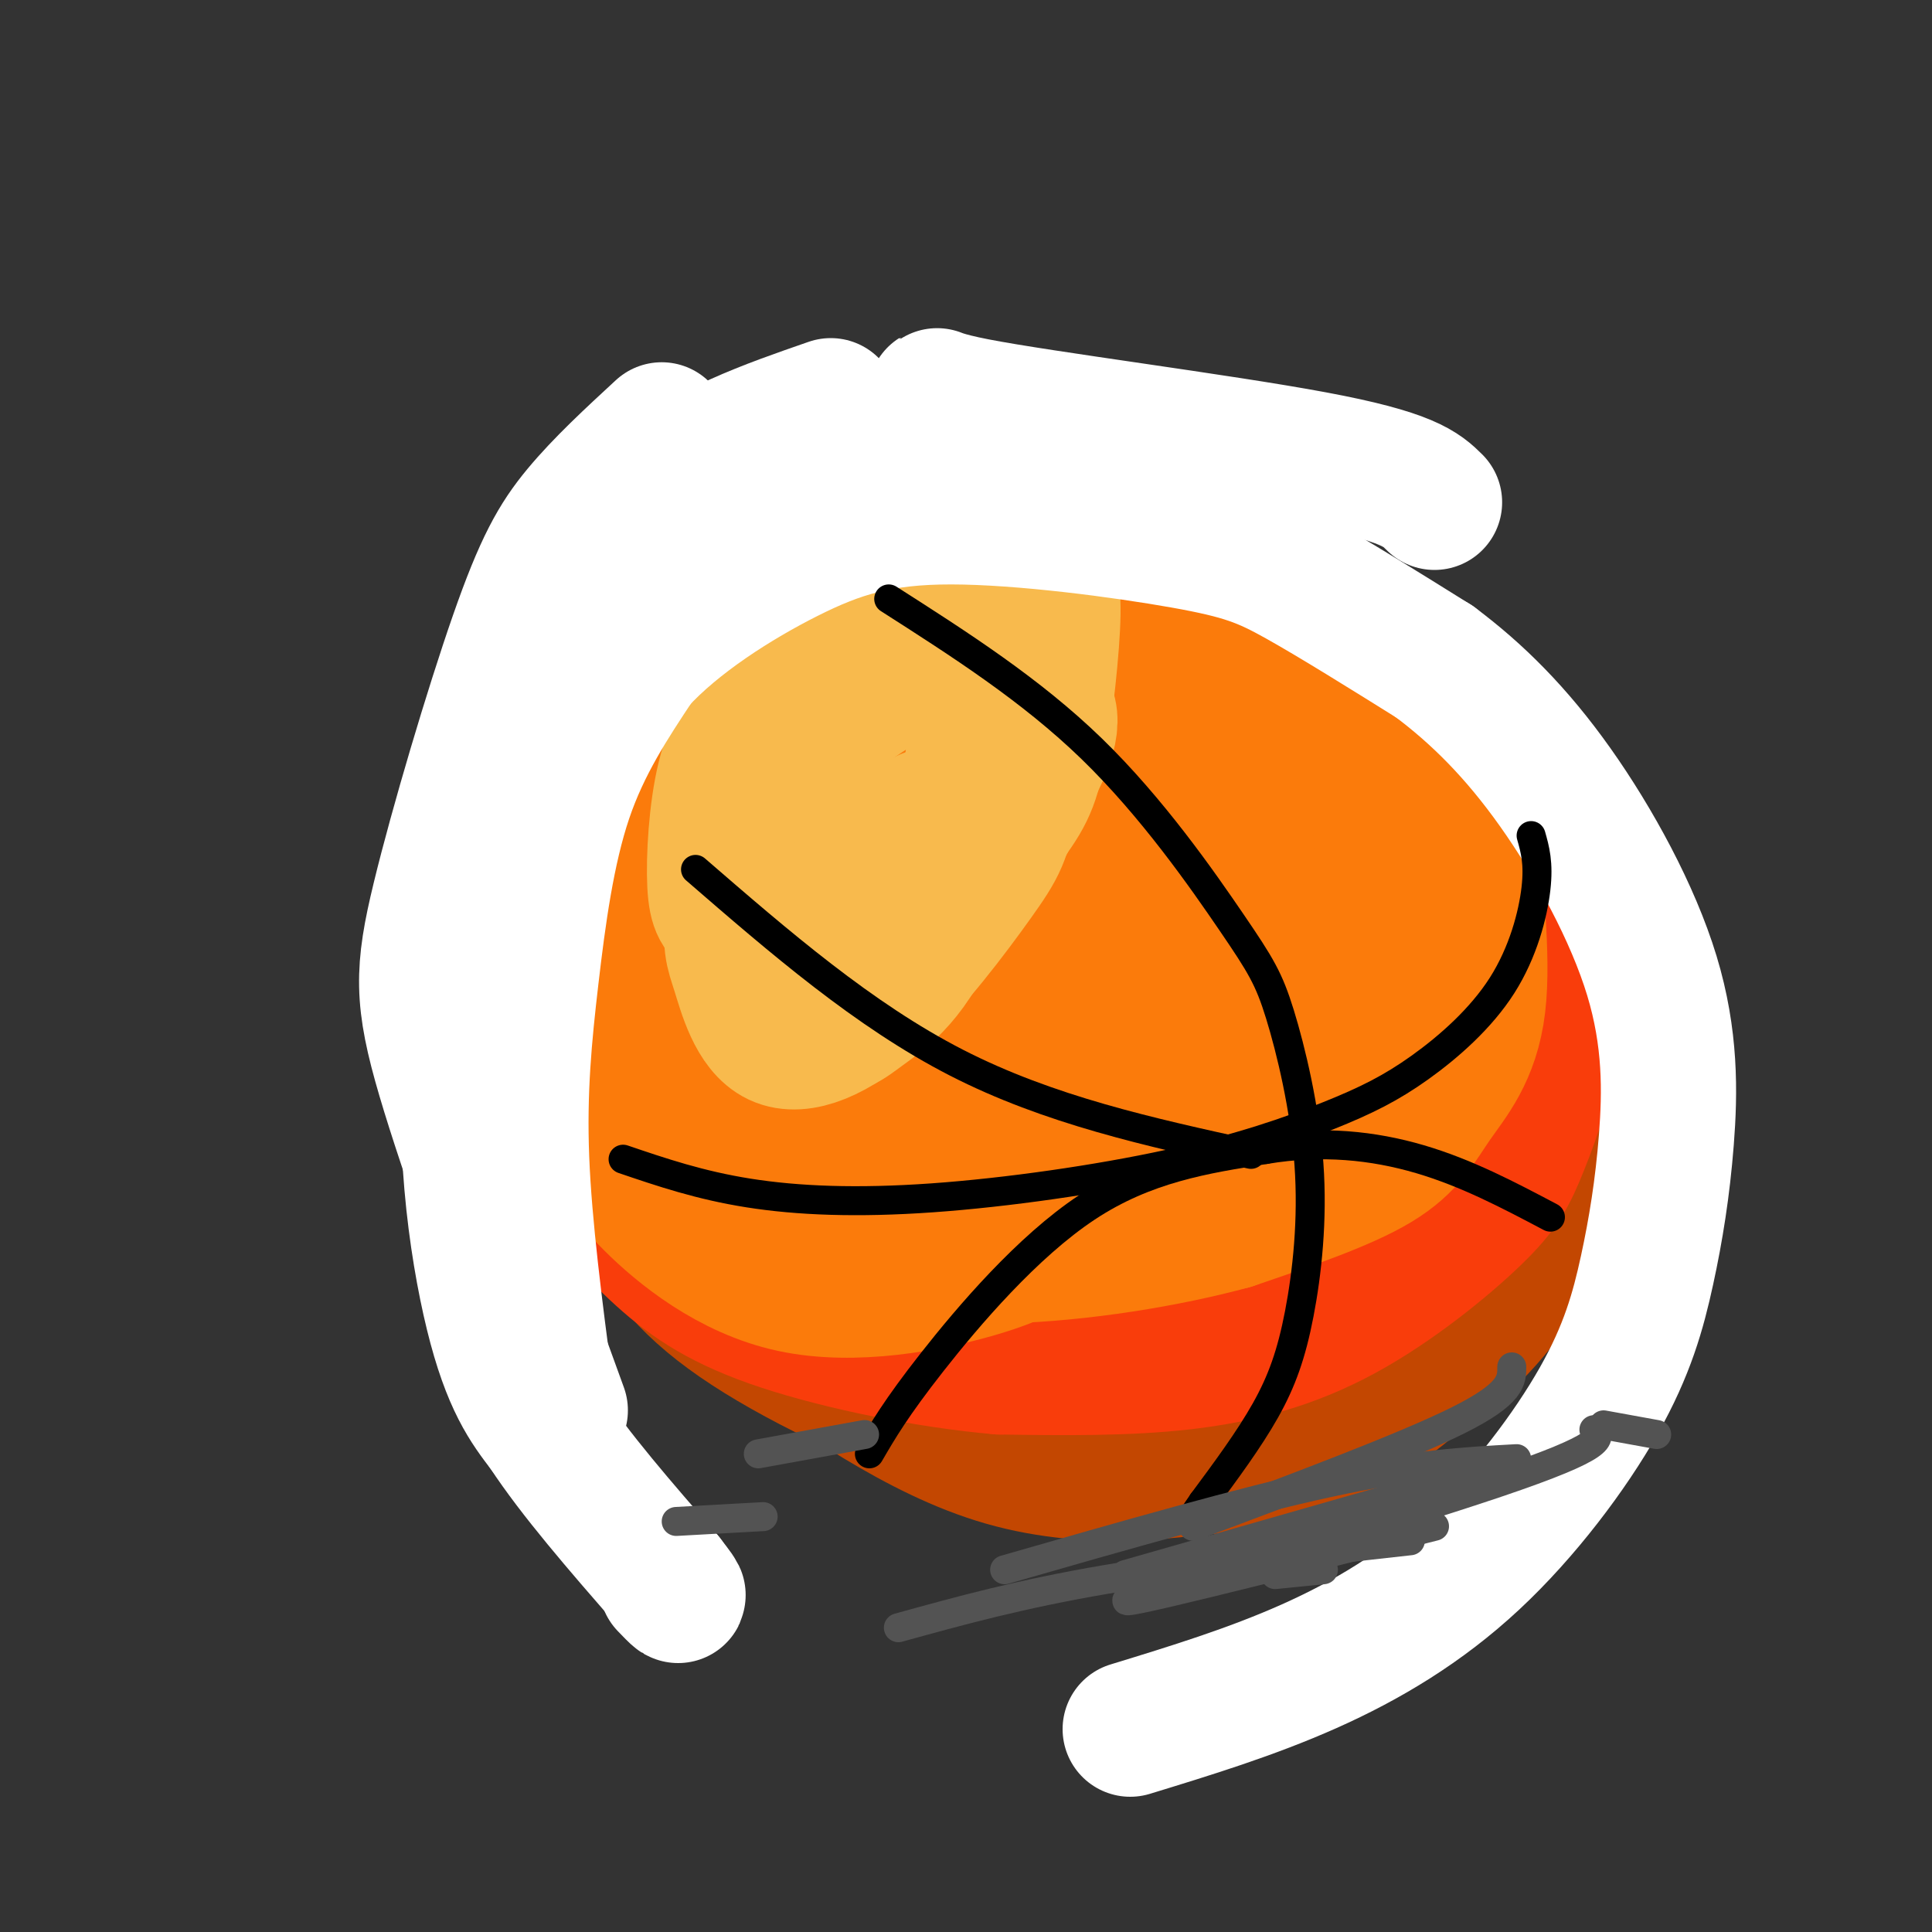 <svg viewBox='0 0 400 400' version='1.1' xmlns='http://www.w3.org/2000/svg' xmlns:xlink='http://www.w3.org/1999/xlink'><rect x="0" y="0" width="400" height="400" fill="#333333" stroke="none"/><g fill='none' stroke='rgb(195,71,1)' stroke-width='28' stroke-linecap='round' stroke-linejoin='round'><path d='M323,193c2.392,5.859 4.784,11.719 6,18c1.216,6.281 1.255,12.985 -2,22c-3.255,9.015 -9.803,20.343 -23,31c-13.197,10.657 -33.044,20.643 -50,26c-16.956,5.357 -31.021,6.084 -42,5c-10.979,-1.084 -18.872,-3.980 -26,-7c-7.128,-3.020 -13.490,-6.163 -22,-12c-8.510,-5.837 -19.168,-14.369 -25,-27c-5.832,-12.631 -6.839,-29.362 -7,-39c-0.161,-9.638 0.526,-12.182 3,-18c2.474,-5.818 6.737,-14.909 11,-24'/><path d='M146,168c5.965,-9.868 15.379,-22.538 26,-31c10.621,-8.462 22.451,-12.715 31,-15c8.549,-2.285 13.819,-2.600 22,-2c8.181,0.600 19.273,2.115 28,4c8.727,1.885 15.089,4.139 23,10c7.911,5.861 17.372,15.329 25,26c7.628,10.671 13.422,22.546 17,31c3.578,8.454 4.940,13.486 6,20c1.060,6.514 1.819,14.511 1,22c-0.819,7.489 -3.217,14.471 -6,21c-2.783,6.529 -5.952,12.606 -13,20c-7.048,7.394 -17.974,16.106 -25,21c-7.026,4.894 -10.150,5.970 -17,7c-6.850,1.030 -17.425,2.015 -28,3'/><path d='M236,305c-9.392,0.318 -18.872,-0.387 -28,-3c-9.128,-2.613 -17.903,-7.134 -26,-12c-8.097,-4.866 -15.517,-10.078 -22,-17c-6.483,-6.922 -12.030,-15.555 -16,-24c-3.970,-8.445 -6.361,-16.701 -7,-27c-0.639,-10.299 0.476,-22.642 1,-29c0.524,-6.358 0.458,-6.731 4,-14c3.542,-7.269 10.691,-21.435 23,-31c12.309,-9.565 29.778,-14.530 39,-17c9.222,-2.470 10.199,-2.446 18,-3c7.801,-0.554 22.428,-1.686 35,0c12.572,1.686 23.090,6.189 30,10c6.910,3.811 10.213,6.929 15,15c4.787,8.071 11.058,21.096 14,32c2.942,10.904 2.555,19.687 1,28c-1.555,8.313 -4.277,16.157 -7,24'/><path d='M310,237c-2.488,7.970 -5.207,15.896 -11,25c-5.793,9.104 -14.661,19.386 -25,26c-10.339,6.614 -22.148,9.559 -34,11c-11.852,1.441 -23.746,1.379 -39,-3c-15.254,-4.379 -33.867,-13.075 -46,-21c-12.133,-7.925 -17.785,-15.079 -22,-24c-4.215,-8.921 -6.994,-19.609 -8,-28c-1.006,-8.391 -0.238,-14.486 2,-23c2.238,-8.514 5.947,-19.446 12,-29c6.053,-9.554 14.450,-17.730 24,-25c9.550,-7.270 20.254,-13.633 33,-18c12.746,-4.367 27.534,-6.739 38,-8c10.466,-1.261 16.609,-1.410 27,2c10.391,3.410 25.028,10.380 36,19c10.972,8.620 18.278,18.892 23,27c4.722,8.108 6.861,14.054 9,20'/><path d='M329,188c2.319,7.929 3.616,17.750 4,25c0.384,7.250 -0.144,11.927 -3,20c-2.856,8.073 -8.039,19.542 -14,29c-5.961,9.458 -12.701,16.904 -22,23c-9.299,6.096 -21.157,10.842 -33,14c-11.843,3.158 -23.672,4.728 -35,4c-11.328,-0.728 -22.155,-3.755 -31,-8c-8.845,-4.245 -15.709,-9.709 -21,-17c-5.291,-7.291 -9.010,-16.410 -11,-23c-1.990,-6.590 -2.249,-10.652 -2,-20c0.249,-9.348 1.008,-23.981 3,-35c1.992,-11.019 5.216,-18.422 10,-26c4.784,-7.578 11.128,-15.330 19,-22c7.872,-6.670 17.273,-12.257 28,-16c10.727,-3.743 22.779,-5.641 32,-6c9.221,-0.359 15.610,0.820 22,2'/><path d='M275,132c8.160,2.021 17.559,6.074 24,10c6.441,3.926 9.922,7.726 14,13c4.078,5.274 8.751,12.023 12,24c3.249,11.977 5.074,29.182 5,39c-0.074,9.818 -2.047,12.248 -5,19c-2.953,6.752 -6.888,17.824 -19,27c-12.112,9.176 -32.402,16.454 -42,20c-9.598,3.546 -8.503,3.360 -15,3c-6.497,-0.360 -20.586,-0.895 -32,-3c-11.414,-2.105 -20.152,-5.782 -28,-11c-7.848,-5.218 -14.807,-11.978 -20,-19c-5.193,-7.022 -8.619,-14.305 -10,-22c-1.381,-7.695 -0.718,-15.803 1,-24c1.718,-8.197 4.491,-16.485 11,-25c6.509,-8.515 16.755,-17.258 27,-26'/><path d='M198,157c10.893,-6.968 24.624,-11.389 35,-13c10.376,-1.611 17.396,-0.412 25,3c7.604,3.412 15.791,9.036 20,12c4.209,2.964 4.439,3.269 8,10c3.561,6.731 10.453,19.890 12,33c1.547,13.110 -2.252,26.172 -7,37c-4.748,10.828 -10.447,19.422 -18,27c-7.553,7.578 -16.962,14.141 -27,18c-10.038,3.859 -20.705,5.015 -27,5c-6.295,-0.015 -8.220,-1.200 -13,-5c-4.780,-3.800 -12.417,-10.216 -17,-18c-4.583,-7.784 -6.112,-16.937 -5,-28c1.112,-11.063 4.865,-24.038 7,-31c2.135,-6.962 2.652,-7.913 7,-13c4.348,-5.087 12.528,-14.311 18,-19c5.472,-4.689 8.236,-4.845 11,-5'/><path d='M227,170c6.232,-0.709 16.312,0.019 22,1c5.688,0.981 6.983,2.215 11,6c4.017,3.785 10.755,10.121 15,17c4.245,6.879 5.996,14.300 6,22c0.004,7.700 -1.740,15.678 -6,24c-4.260,8.322 -11.037,16.986 -18,23c-6.963,6.014 -14.113,9.377 -22,11c-7.887,1.623 -16.511,1.505 -24,-2c-7.489,-3.505 -13.843,-10.396 -18,-17c-4.157,-6.604 -6.117,-12.919 -6,-22c0.117,-9.081 2.310,-20.928 4,-27c1.690,-6.072 2.875,-6.370 8,-12c5.125,-5.630 14.188,-16.591 23,-23c8.812,-6.409 17.372,-8.264 25,-9c7.628,-0.736 14.322,-0.353 20,3c5.678,3.353 10.339,9.677 15,16'/><path d='M282,181c3.715,6.863 5.503,16.020 5,24c-0.503,7.980 -3.296,14.785 -8,22c-4.704,7.215 -11.319,14.842 -19,21c-7.681,6.158 -16.430,10.847 -25,14c-8.570,3.153 -16.962,4.771 -25,2c-8.038,-2.771 -15.721,-9.932 -20,-14c-4.279,-4.068 -5.152,-5.044 -7,-12c-1.848,-6.956 -4.669,-19.894 -5,-31c-0.331,-11.106 1.830,-20.382 7,-29c5.170,-8.618 13.349,-16.577 18,-21c4.651,-4.423 5.776,-5.308 13,-7c7.224,-1.692 20.549,-4.191 31,-3c10.451,1.191 18.028,6.072 25,12c6.972,5.928 13.339,12.904 16,23c2.661,10.096 1.618,23.313 0,32c-1.618,8.687 -3.809,12.843 -6,17'/><path d='M282,231c-4.944,7.748 -14.305,18.618 -20,24c-5.695,5.382 -7.726,5.274 -12,7c-4.274,1.726 -10.792,5.284 -19,6c-8.208,0.716 -18.106,-1.410 -25,-5c-6.894,-3.590 -10.782,-8.644 -13,-12c-2.218,-3.356 -2.765,-5.012 -3,-11c-0.235,-5.988 -0.158,-16.307 3,-25c3.158,-8.693 9.398,-15.761 17,-22c7.602,-6.239 16.566,-11.649 24,-14c7.434,-2.351 13.337,-1.642 18,0c4.663,1.642 8.087,4.219 9,10c0.913,5.781 -0.685,14.767 -1,19c-0.315,4.233 0.653,3.711 -5,9c-5.653,5.289 -17.928,16.387 -26,21c-8.072,4.613 -11.943,2.742 -15,1c-3.057,-1.742 -5.302,-3.355 -4,-9c1.302,-5.645 6.151,-15.323 11,-25'/><path d='M221,205c5.678,-6.647 14.374,-10.763 21,-13c6.626,-2.237 11.183,-2.595 16,0c4.817,2.595 9.894,8.142 12,12c2.106,3.858 1.240,6.028 1,8c-0.240,1.972 0.146,3.748 -3,7c-3.146,3.252 -9.824,7.982 -17,11c-7.176,3.018 -14.851,4.323 -22,3c-7.149,-1.323 -13.772,-5.276 -14,-11c-0.228,-5.724 5.937,-13.220 12,-17c6.063,-3.780 12.022,-3.843 16,-3c3.978,0.843 5.975,2.591 7,6c1.025,3.409 1.079,8.480 2,11c0.921,2.520 2.711,2.490 -2,8c-4.711,5.510 -15.923,16.559 -24,21c-8.077,4.441 -13.021,2.272 -16,1c-2.979,-1.272 -3.994,-1.649 -5,-4c-1.006,-2.351 -2.003,-6.675 -3,-11'/><path d='M202,234c1.330,-5.459 6.156,-13.605 11,-18c4.844,-4.395 9.706,-5.039 14,-5c4.294,0.039 8.020,0.759 12,4c3.980,3.241 8.215,9.002 10,14c1.785,4.998 1.119,9.234 -2,13c-3.119,3.766 -8.691,7.064 -16,8c-7.309,0.936 -16.353,-0.489 -21,-3c-4.647,-2.511 -4.896,-6.106 -3,-10c1.896,-3.894 5.935,-8.085 10,-11c4.065,-2.915 8.154,-4.553 12,-5c3.846,-0.447 7.449,0.295 10,1c2.551,0.705 4.049,1.371 5,6c0.951,4.629 1.354,13.221 1,18c-0.354,4.779 -1.466,5.745 -4,7c-2.534,1.255 -6.490,2.799 -10,4c-3.510,1.201 -6.574,2.057 -10,-2c-3.426,-4.057 -7.213,-13.029 -11,-22'/><path d='M210,233c-1.390,-8.648 0.636,-19.269 4,-27c3.364,-7.731 8.065,-12.572 13,-15c4.935,-2.428 10.105,-2.444 13,-2c2.895,0.444 3.515,1.348 5,4c1.485,2.652 3.836,7.053 2,14c-1.836,6.947 -7.861,16.441 -12,21c-4.139,4.559 -6.394,4.184 -9,5c-2.606,0.816 -5.562,2.825 -6,-1c-0.438,-3.825 1.642,-13.482 6,-20c4.358,-6.518 10.992,-9.896 16,-11c5.008,-1.104 8.389,0.066 11,0c2.611,-0.066 4.452,-1.368 4,4c-0.452,5.368 -3.199,17.407 -8,26c-4.801,8.593 -11.658,13.741 -17,17c-5.342,3.259 -9.171,4.630 -13,6'/><path d='M219,254c-3.976,0.726 -7.417,-0.458 -9,-3c-1.583,-2.542 -1.310,-6.440 3,-10c4.310,-3.560 12.655,-6.780 21,-10'/></g>
<g fill='none' stroke='rgb(249,61,11)' stroke-width='28' stroke-linecap='round' stroke-linejoin='round'><path d='M265,134c4.289,0.074 8.577,0.148 13,0c4.423,-0.148 8.979,-0.517 16,6c7.021,6.517 16.506,19.920 22,33c5.494,13.080 6.998,25.838 6,37c-0.998,11.162 -4.497,20.729 -7,27c-2.503,6.271 -4.011,9.248 -10,15c-5.989,5.752 -16.459,14.279 -27,20c-10.541,5.721 -21.155,8.634 -33,10c-11.845,1.366 -24.923,1.183 -38,1'/><path d='M207,283c-14.780,-1.273 -32.731,-4.956 -45,-9c-12.269,-4.044 -18.857,-8.448 -25,-14c-6.143,-5.552 -11.842,-12.251 -16,-18c-4.158,-5.749 -6.775,-10.547 -4,-23c2.775,-12.453 10.943,-32.561 18,-46c7.057,-13.439 13.005,-20.211 25,-28c11.995,-7.789 30.037,-16.597 43,-21c12.963,-4.403 20.847,-4.401 27,-4c6.153,0.401 10.577,1.200 15,2'/><path d='M245,122c11.746,5.250 33.613,17.377 46,26c12.387,8.623 15.296,13.744 19,25c3.704,11.256 8.204,28.647 9,40c0.796,11.353 -2.113,16.669 -5,22c-2.887,5.331 -5.751,10.678 -11,17c-5.249,6.322 -12.882,13.621 -24,18c-11.118,4.379 -25.719,5.839 -37,7c-11.281,1.161 -19.240,2.022 -33,1c-13.760,-1.022 -33.320,-3.929 -46,-8c-12.680,-4.071 -18.480,-9.306 -22,-13c-3.520,-3.694 -4.760,-5.847 -6,-8'/><path d='M135,249c-1.893,-4.074 -3.625,-10.259 -5,-15c-1.375,-4.741 -2.395,-8.038 0,-19c2.395,-10.962 8.203,-29.587 12,-40c3.797,-10.413 5.584,-12.612 12,-21c6.416,-8.388 17.461,-22.964 25,-31c7.539,-8.036 11.570,-9.533 18,-12c6.430,-2.467 15.257,-5.905 25,-6c9.743,-0.095 20.401,3.152 31,9c10.599,5.848 21.138,14.298 29,22c7.862,7.702 13.045,14.657 18,24c4.955,9.343 9.681,21.075 13,30c3.319,8.925 5.230,15.042 5,22c-0.230,6.958 -2.600,14.758 -4,20c-1.400,5.242 -1.828,7.926 -10,13c-8.172,5.074 -24.086,12.537 -40,20'/><path d='M264,265c-13.693,4.014 -27.927,4.048 -43,0c-15.073,-4.048 -30.987,-12.179 -41,-19c-10.013,-6.821 -14.125,-12.333 -18,-19c-3.875,-6.667 -7.511,-14.490 -9,-22c-1.489,-7.510 -0.830,-14.706 1,-22c1.830,-7.294 4.830,-14.685 9,-21c4.170,-6.315 9.511,-11.554 21,-16c11.489,-4.446 29.125,-8.100 41,-10c11.875,-1.900 17.989,-2.047 27,0c9.011,2.047 20.920,6.289 30,11c9.080,4.711 15.331,9.892 20,16c4.669,6.108 7.757,13.145 9,22c1.243,8.855 0.641,19.530 -2,28c-2.641,8.470 -7.320,14.735 -12,21'/><path d='M297,234c-3.724,5.384 -7.035,8.345 -13,12c-5.965,3.655 -14.583,8.004 -24,11c-9.417,2.996 -19.633,4.638 -31,4c-11.367,-0.638 -23.886,-3.556 -31,-5c-7.114,-1.444 -8.823,-1.414 -15,-4c-6.177,-2.586 -16.822,-7.788 -24,-14c-7.178,-6.212 -10.890,-13.434 -13,-21c-2.110,-7.566 -2.616,-15.475 0,-23c2.616,-7.525 8.356,-14.666 15,-21c6.644,-6.334 14.192,-11.863 23,-16c8.808,-4.137 18.878,-6.883 28,-8c9.122,-1.117 17.298,-0.606 27,3c9.702,3.606 20.930,10.307 27,15c6.070,4.693 6.980,7.379 9,13c2.020,5.621 5.148,14.177 5,23c-0.148,8.823 -3.574,17.911 -7,27'/><path d='M273,230c-4.152,8.397 -11.032,15.888 -16,21c-4.968,5.112 -8.022,7.843 -15,10c-6.978,2.157 -17.878,3.740 -26,3c-8.122,-0.740 -13.465,-3.802 -18,-10c-4.535,-6.198 -8.263,-15.532 -9,-27c-0.737,-11.468 1.515,-25.069 5,-35c3.485,-9.931 8.202,-16.192 16,-23c7.798,-6.808 18.679,-14.164 25,-18c6.321,-3.836 8.084,-4.152 13,-4c4.916,0.152 12.984,0.771 18,2c5.016,1.229 6.979,3.067 10,6c3.021,2.933 7.100,6.962 10,14c2.900,7.038 4.620,17.085 2,28c-2.620,10.915 -9.578,22.699 -13,29c-3.422,6.301 -3.306,7.120 -10,11c-6.694,3.880 -20.198,10.823 -29,14c-8.802,3.177 -12.901,2.589 -17,2'/><path d='M219,253c-9.567,-0.642 -24.983,-3.247 -33,-5c-8.017,-1.753 -8.635,-2.655 -12,-8c-3.365,-5.345 -9.478,-15.132 -12,-21c-2.522,-5.868 -1.455,-7.817 1,-14c2.455,-6.183 6.296,-16.602 15,-25c8.704,-8.398 22.270,-14.776 30,-18c7.730,-3.224 9.625,-3.295 17,-3c7.375,0.295 20.229,0.955 29,5c8.771,4.045 13.459,11.474 16,19c2.541,7.526 2.934,15.148 0,23c-2.934,7.852 -9.194,15.933 -16,22c-6.806,6.067 -14.159,10.119 -22,13c-7.841,2.881 -16.171,4.590 -23,3c-6.829,-1.590 -12.156,-6.478 -15,-11c-2.844,-4.522 -3.206,-8.676 -2,-14c1.206,-5.324 3.978,-11.818 6,-16c2.022,-4.182 3.292,-6.052 8,-9c4.708,-2.948 12.854,-6.974 21,-11'/><path d='M227,183c6.784,-1.595 13.246,-0.083 17,1c3.754,1.083 4.802,1.736 7,4c2.198,2.264 5.548,6.139 6,12c0.452,5.861 -1.992,13.707 -7,18c-5.008,4.293 -12.578,5.033 -17,5c-4.422,-0.033 -5.695,-0.840 -6,-4c-0.305,-3.160 0.360,-8.672 4,-14c3.640,-5.328 10.257,-10.471 20,-15c9.743,-4.529 22.613,-8.444 30,-9c7.387,-0.556 9.292,2.246 10,6c0.708,3.754 0.221,8.460 -3,14c-3.221,5.540 -9.175,11.915 -16,18c-6.825,6.085 -14.521,11.882 -22,15c-7.479,3.118 -14.739,3.559 -22,4'/><path d='M228,238c-9.556,-0.099 -22.447,-2.345 -30,-6c-7.553,-3.655 -9.768,-8.718 -11,-12c-1.232,-3.282 -1.481,-4.782 0,-9c1.481,-4.218 4.691,-11.153 12,-16c7.309,-4.847 18.717,-7.605 25,-9c6.283,-1.395 7.442,-1.426 12,1c4.558,2.426 12.514,7.310 17,10c4.486,2.690 5.501,3.186 5,8c-0.501,4.814 -2.520,13.944 -4,19c-1.480,5.056 -2.422,6.036 -7,9c-4.578,2.964 -12.791,7.911 -21,10c-8.209,2.089 -16.415,1.321 -21,0c-4.585,-1.321 -5.549,-3.193 -7,-5c-1.451,-1.807 -3.390,-3.548 -5,-8c-1.610,-4.452 -2.890,-11.616 1,-19c3.890,-7.384 12.950,-14.990 18,-19c5.050,-4.010 6.090,-4.426 11,-6c4.910,-1.574 13.688,-4.307 19,-4c5.312,0.307 7.156,3.653 9,7'/><path d='M251,189c1.777,2.174 1.720,4.109 1,8c-0.720,3.891 -2.104,9.739 -9,16c-6.896,6.261 -19.302,12.937 -27,15c-7.698,2.063 -10.686,-0.486 -13,-1c-2.314,-0.514 -3.955,1.007 -5,-4c-1.045,-5.007 -1.495,-16.541 0,-24c1.495,-7.459 4.933,-10.843 11,-13c6.067,-2.157 14.761,-3.089 20,-2c5.239,1.089 7.021,4.197 7,9c-0.021,4.803 -1.845,11.300 -3,15c-1.155,3.700 -1.640,4.604 -6,8c-4.360,3.396 -12.594,9.283 -21,12c-8.406,2.717 -16.985,2.264 -22,2c-5.015,-0.264 -6.466,-0.340 -10,-3c-3.534,-2.660 -9.153,-7.903 -11,-13c-1.847,-5.097 0.076,-10.049 2,-15'/><path d='M165,199c4.323,-7.650 14.130,-19.275 23,-26c8.870,-6.725 16.802,-8.549 22,-9c5.198,-0.451 7.662,0.471 10,1c2.338,0.529 4.551,0.665 8,4c3.449,3.335 8.134,9.869 9,17c0.866,7.131 -2.086,14.858 -4,19c-1.914,4.142 -2.788,4.700 -6,7c-3.212,2.300 -8.762,6.344 -14,9c-5.238,2.656 -10.165,3.926 -16,4c-5.835,0.074 -12.578,-1.048 -16,-3c-3.422,-1.952 -3.524,-4.733 -4,-7c-0.476,-2.267 -1.326,-4.019 -1,-9c0.326,-4.981 1.828,-13.193 7,-20c5.172,-6.807 14.016,-12.211 19,-15c4.984,-2.789 6.109,-2.964 11,-2c4.891,0.964 13.548,3.067 20,6c6.452,2.933 10.701,6.695 11,13c0.299,6.305 -3.350,15.152 -7,24'/><path d='M237,212c-6.466,7.088 -19.130,12.807 -27,15c-7.870,2.193 -10.945,0.858 -14,-1c-3.055,-1.858 -6.091,-4.241 -5,-10c1.091,-5.759 6.307,-14.894 9,-19c2.693,-4.106 2.862,-3.182 5,-3c2.138,0.182 6.246,-0.379 9,2c2.754,2.379 4.156,7.697 5,13c0.844,5.303 1.130,10.590 -3,18c-4.130,7.410 -12.676,16.944 -20,22c-7.324,5.056 -13.427,5.634 -20,6c-6.573,0.366 -13.616,0.522 -20,0c-6.384,-0.522 -12.110,-1.720 -19,-6c-6.890,-4.280 -14.945,-11.640 -23,-19'/><path d='M114,230c-4.641,-5.071 -4.742,-8.247 -5,-13c-0.258,-4.753 -0.672,-11.083 2,-20c2.672,-8.917 8.431,-20.423 13,-28c4.569,-7.577 7.948,-11.227 13,-16c5.052,-4.773 11.777,-10.671 19,-15c7.223,-4.329 14.945,-7.089 19,-9c4.055,-1.911 4.444,-2.975 10,-3c5.556,-0.025 16.278,0.987 27,2'/><path d='M212,128c7.413,1.251 12.445,3.377 17,10c4.555,6.623 8.634,17.742 11,24c2.366,6.258 3.020,7.654 2,16c-1.020,8.346 -3.715,23.640 -8,34c-4.285,10.360 -10.159,15.784 -18,20c-7.841,4.216 -17.650,7.224 -25,9c-7.350,1.776 -12.240,2.321 -22,2c-9.760,-0.321 -24.389,-1.509 -36,-5c-11.611,-3.491 -20.203,-9.286 -25,-15c-4.797,-5.714 -5.799,-11.347 -6,-15c-0.201,-3.653 0.400,-5.327 1,-7'/><path d='M103,201c2.497,-8.210 8.238,-25.235 12,-35c3.762,-9.765 5.544,-12.270 15,-20c9.456,-7.730 26.586,-20.685 36,-27c9.414,-6.315 11.111,-5.992 18,-6c6.889,-0.008 18.970,-0.348 26,0c7.030,0.348 9.009,1.385 13,5c3.991,3.615 9.996,9.807 16,16'/><path d='M239,134c4.933,6.178 9.267,13.622 12,21c2.733,7.378 3.867,14.689 5,22'/></g>
<g fill='none' stroke='rgb(251,123,11)' stroke-width='28' stroke-linecap='round' stroke-linejoin='round'><path d='M277,141c3.512,4.720 7.024,9.440 11,17c3.976,7.560 8.417,17.958 6,31c-2.417,13.042 -11.690,28.726 -19,38c-7.310,9.274 -12.655,12.137 -18,15'/><path d='M257,242c-5.820,3.849 -11.369,5.973 -19,8c-7.631,2.027 -17.343,3.958 -29,4c-11.657,0.042 -25.259,-1.803 -32,-2c-6.741,-0.197 -6.623,1.255 -15,-6c-8.377,-7.255 -25.251,-23.216 -34,-37c-8.749,-13.784 -9.375,-25.392 -10,-37'/><path d='M118,172c-1.774,-7.805 -1.210,-8.818 0,-13c1.210,-4.182 3.066,-11.532 7,-19c3.934,-7.468 9.947,-15.055 15,-20c5.053,-4.945 9.147,-7.248 16,-10c6.853,-2.752 16.464,-5.952 31,-6c14.536,-0.048 33.995,3.056 46,6c12.005,2.944 16.554,5.730 22,9c5.446,3.270 11.788,7.025 19,14c7.212,6.975 15.294,17.168 20,25c4.706,7.832 6.036,13.301 7,19c0.964,5.699 1.561,11.628 0,19c-1.561,7.372 -5.281,16.186 -9,25'/><path d='M292,221c-4.193,7.378 -10.176,13.322 -20,19c-9.824,5.678 -23.489,11.091 -39,14c-15.511,2.909 -32.868,3.315 -45,3c-12.132,-0.315 -19.038,-1.350 -27,-5c-7.962,-3.650 -16.979,-9.917 -22,-15c-5.021,-5.083 -6.044,-8.984 -8,-16c-1.956,-7.016 -4.845,-17.147 -5,-29c-0.155,-11.853 2.422,-25.426 5,-39'/><path d='M131,153c1.133,-8.218 1.467,-9.264 7,-15c5.533,-5.736 16.265,-16.162 21,-21c4.735,-4.838 3.471,-4.087 8,-6c4.529,-1.913 14.849,-6.491 29,-7c14.151,-0.509 32.132,3.049 45,7c12.868,3.951 20.621,8.295 31,19c10.379,10.705 23.383,27.772 29,35c5.617,7.228 3.848,4.616 4,11c0.152,6.384 2.226,21.763 1,32c-1.226,10.237 -5.753,15.333 -9,20c-3.247,4.667 -5.213,8.905 -12,13c-6.787,4.095 -18.393,8.048 -30,12'/><path d='M255,253c-13.188,3.593 -31.157,6.576 -47,7c-15.843,0.424 -29.561,-1.710 -39,-6c-9.439,-4.290 -14.601,-10.735 -18,-18c-3.399,-7.265 -5.036,-15.350 -5,-24c0.036,-8.650 1.745,-17.866 4,-25c2.255,-7.134 5.055,-12.187 10,-19c4.945,-6.813 12.034,-15.386 20,-22c7.966,-6.614 16.808,-11.270 26,-14c9.192,-2.730 18.734,-3.535 27,-3c8.266,0.535 15.257,2.412 22,6c6.743,3.588 13.239,8.889 18,15c4.761,6.111 7.789,13.032 9,21c1.211,7.968 0.606,16.984 0,26'/><path d='M282,197c-0.076,5.601 -0.266,6.602 -3,12c-2.734,5.398 -8.011,15.192 -16,23c-7.989,7.808 -18.691,13.628 -24,17c-5.309,3.372 -5.226,4.294 -15,5c-9.774,0.706 -29.404,1.197 -41,0c-11.596,-1.197 -15.158,-4.080 -22,-9c-6.842,-4.920 -16.966,-11.876 -24,-19c-7.034,-7.124 -10.980,-14.415 -13,-22c-2.020,-7.585 -2.116,-15.463 0,-24c2.116,-8.537 6.444,-17.734 17,-27c10.556,-9.266 27.341,-18.600 37,-24c9.659,-5.400 12.193,-6.866 21,-8c8.807,-1.134 23.888,-1.936 35,0c11.112,1.936 18.257,6.612 24,13c5.743,6.388 10.085,14.489 12,24c1.915,9.511 1.404,20.432 -2,31c-3.404,10.568 -9.702,20.784 -16,31'/><path d='M252,220c-6.769,9.484 -15.690,17.694 -26,25c-10.310,7.306 -22.008,13.707 -33,17c-10.992,3.293 -21.277,3.479 -27,3c-5.723,-0.479 -6.885,-1.621 -11,-6c-4.115,-4.379 -11.183,-11.994 -15,-22c-3.817,-10.006 -4.383,-22.402 -4,-34c0.383,-11.598 1.714,-22.398 7,-32c5.286,-9.602 14.526,-18.005 21,-23c6.474,-4.995 10.183,-6.580 14,-8c3.817,-1.420 7.744,-2.674 15,-3c7.256,-0.326 17.842,0.275 27,3c9.158,2.725 16.888,7.573 23,15c6.112,7.427 10.607,17.432 13,23c2.393,5.568 2.683,6.699 1,14c-1.683,7.301 -5.338,20.773 -12,32c-6.662,11.227 -16.332,20.208 -26,26c-9.668,5.792 -19.334,8.396 -29,11'/><path d='M190,261c-6.365,2.256 -7.776,2.398 -14,1c-6.224,-1.398 -17.261,-4.334 -24,-10c-6.739,-5.666 -9.178,-14.062 -11,-23c-1.822,-8.938 -3.025,-18.416 1,-30c4.025,-11.584 13.280,-25.272 19,-33c5.720,-7.728 7.907,-9.495 17,-15c9.093,-5.505 25.092,-14.749 39,-18c13.908,-3.251 25.726,-0.508 33,2c7.274,2.508 10.003,4.780 13,8c2.997,3.220 6.260,7.388 9,12c2.740,4.612 4.956,9.668 6,15c1.044,5.332 0.917,10.938 1,16c0.083,5.062 0.376,9.578 -4,18c-4.376,8.422 -13.423,20.749 -23,29c-9.577,8.251 -19.685,12.426 -30,15c-10.315,2.574 -20.837,3.545 -30,3c-9.163,-0.545 -16.967,-2.608 -23,-7c-6.033,-4.392 -10.295,-11.112 -12,-20c-1.705,-8.888 -0.852,-19.944 0,-31'/><path d='M157,193c2.005,-10.641 7.018,-21.742 15,-31c7.982,-9.258 18.934,-16.671 29,-21c10.066,-4.329 19.248,-5.574 27,-3c7.752,2.574 14.074,8.966 18,14c3.926,5.034 5.455,8.710 7,12c1.545,3.290 3.107,6.193 2,17c-1.107,10.807 -4.881,29.516 -8,40c-3.119,10.484 -5.583,12.741 -10,17c-4.417,4.259 -10.786,10.520 -16,15c-5.214,4.480 -9.271,7.179 -19,10c-9.729,2.821 -25.130,5.764 -38,3c-12.870,-2.764 -23.209,-11.235 -29,-17c-5.791,-5.765 -7.033,-8.824 -8,-14c-0.967,-5.176 -1.660,-12.469 -2,-18c-0.340,-5.531 -0.329,-9.300 4,-19c4.329,-9.700 12.976,-25.330 24,-36c11.024,-10.670 24.426,-16.381 33,-19c8.574,-2.619 12.319,-2.145 16,-2c3.681,0.145 7.299,-0.038 14,3c6.701,3.038 16.486,9.297 22,14c5.514,4.703 6.757,7.852 8,11'/><path d='M246,169c2.450,6.481 4.575,17.184 5,24c0.425,6.816 -0.851,9.746 -2,13c-1.149,3.254 -2.171,6.832 -8,13c-5.829,6.168 -16.466,14.927 -26,20c-9.534,5.073 -17.966,6.461 -27,5c-9.034,-1.461 -18.669,-5.770 -26,-12c-7.331,-6.230 -12.357,-14.381 -15,-23c-2.643,-8.619 -2.902,-17.708 0,-26c2.902,-8.292 8.966,-15.788 18,-22c9.034,-6.212 21.040,-11.141 33,-13c11.960,-1.859 23.876,-0.650 34,4c10.124,4.650 18.457,12.741 23,18c4.543,5.259 5.295,7.688 6,11c0.705,3.312 1.364,7.508 1,12c-0.364,4.492 -1.749,9.281 -4,14c-2.251,4.719 -5.366,9.368 -11,15c-5.634,5.632 -13.786,12.247 -26,17c-12.214,4.753 -28.490,7.644 -39,8c-10.510,0.356 -15.255,-1.822 -20,-4'/><path d='M162,243c-8.007,-3.135 -18.024,-8.974 -24,-14c-5.976,-5.026 -7.910,-9.241 -10,-14c-2.090,-4.759 -4.337,-10.063 -5,-16c-0.663,-5.937 0.257,-12.508 2,-19c1.743,-6.492 4.310,-12.905 8,-19c3.690,-6.095 8.503,-11.873 14,-17c5.497,-5.127 11.679,-9.602 18,-13c6.321,-3.398 12.782,-5.718 19,-7c6.218,-1.282 12.194,-1.527 18,-1c5.806,0.527 11.441,1.826 17,4c5.559,2.174 11.040,5.222 15,8c3.960,2.778 6.398,5.286 11,12c4.602,6.714 11.368,17.633 13,28c1.632,10.367 -1.870,20.180 -8,30c-6.130,9.820 -14.890,19.647 -25,26c-10.110,6.353 -21.572,9.233 -28,11c-6.428,1.767 -7.823,2.420 -13,0c-5.177,-2.420 -14.136,-7.914 -19,-15c-4.864,-7.086 -5.634,-15.765 -4,-26c1.634,-10.235 5.671,-22.025 14,-31c8.329,-8.975 20.951,-15.136 29,-18c8.049,-2.864 11.524,-2.432 15,-2'/><path d='M219,150c5.948,0.592 13.318,3.072 19,6c5.682,2.928 9.678,6.304 13,13c3.322,6.696 5.972,16.713 6,23c0.028,6.287 -2.567,8.845 -4,12c-1.433,3.155 -1.706,6.906 -9,12c-7.294,5.094 -21.609,11.531 -29,15c-7.391,3.469 -7.858,3.969 -13,2c-5.142,-1.969 -14.958,-6.408 -20,-10c-5.042,-3.592 -5.310,-6.336 -6,-10c-0.690,-3.664 -1.801,-8.248 -1,-13c0.801,-4.752 3.514,-9.673 6,-14c2.486,-4.327 4.745,-8.061 11,-13c6.255,-4.939 16.507,-11.085 25,-12c8.493,-0.915 15.229,3.400 19,6c3.771,2.600 4.577,3.484 5,10c0.423,6.516 0.462,18.662 0,25c-0.462,6.338 -1.425,6.867 -6,11c-4.575,4.133 -12.762,11.871 -20,16c-7.238,4.129 -13.526,4.650 -19,2c-5.474,-2.650 -10.136,-8.471 -12,-13c-1.864,-4.529 -0.932,-7.764 0,-11'/><path d='M184,207c1.608,-5.573 5.627,-14.006 12,-21c6.373,-6.994 15.098,-12.548 22,-13c6.902,-0.452 11.981,4.198 15,7c3.019,2.802 3.979,3.757 4,9c0.021,5.243 -0.896,14.773 -2,20c-1.104,5.227 -2.393,6.149 -7,10c-4.607,3.851 -12.531,10.631 -19,13c-6.469,2.369 -11.481,0.328 -16,-3c-4.519,-3.328 -8.544,-7.943 -8,-15c0.544,-7.057 5.656,-16.557 9,-22c3.344,-5.443 4.919,-6.830 9,-9c4.081,-2.170 10.669,-5.124 15,-4c4.331,1.124 6.405,6.326 8,9c1.595,2.674 2.712,2.819 1,7c-1.712,4.181 -6.253,12.399 -13,18c-6.747,5.601 -15.701,8.585 -21,10c-5.299,1.415 -6.943,1.261 -10,0c-3.057,-1.261 -7.529,-3.631 -12,-6'/><path d='M171,217c-3.068,-4.206 -4.737,-11.720 -6,-17c-1.263,-5.280 -2.119,-8.327 1,-16c3.119,-7.673 10.213,-19.973 17,-27c6.787,-7.027 13.266,-8.783 19,-7c5.734,1.783 10.721,7.104 14,13c3.279,5.896 4.848,12.367 5,22c0.152,9.633 -1.114,22.426 -6,32c-4.886,9.574 -13.392,15.927 -20,19c-6.608,3.073 -11.318,2.865 -15,2c-3.682,-0.865 -6.337,-2.387 -9,-5c-2.663,-2.613 -5.333,-6.317 -7,-10c-1.667,-3.683 -2.330,-7.345 -2,-13c0.330,-5.655 1.652,-13.302 5,-19c3.348,-5.698 8.722,-9.445 12,-12c3.278,-2.555 4.461,-3.917 9,-3c4.539,0.917 12.433,4.112 17,10c4.567,5.888 5.806,14.470 6,21c0.194,6.530 -0.659,11.009 -4,16c-3.341,4.991 -9.171,10.496 -15,16'/><path d='M192,239c-3.117,3.068 -3.411,2.739 -5,2c-1.589,-0.739 -4.474,-1.886 -6,-7c-1.526,-5.114 -1.692,-14.194 2,-24c3.692,-9.806 11.242,-20.337 21,-27c9.758,-6.663 21.722,-9.459 28,-11c6.278,-1.541 6.869,-1.829 10,1c3.131,2.829 8.804,8.773 12,12c3.196,3.227 3.917,3.736 2,8c-1.917,4.264 -6.472,12.284 -10,17c-3.528,4.716 -6.030,6.130 -12,8c-5.970,1.870 -15.407,4.198 -22,4c-6.593,-0.198 -10.343,-2.921 -12,-6c-1.657,-3.079 -1.223,-6.513 -1,-9c0.223,-2.487 0.233,-4.028 4,-9c3.767,-4.972 11.291,-13.377 18,-18c6.709,-4.623 12.602,-5.466 17,-3c4.398,2.466 7.299,8.241 9,12c1.701,3.759 2.200,5.503 0,10c-2.200,4.497 -7.100,11.749 -12,19'/><path d='M235,218c-5.866,5.091 -14.529,8.320 -23,9c-8.471,0.680 -16.748,-1.188 -24,-7c-7.252,-5.812 -13.478,-15.568 -16,-22c-2.522,-6.432 -1.340,-9.540 -1,-13c0.340,-3.460 -0.163,-7.272 5,-13c5.163,-5.728 15.992,-13.372 22,-17c6.008,-3.628 7.194,-3.240 12,-2c4.806,1.240 13.230,3.331 19,8c5.770,4.669 8.884,11.917 8,20c-0.884,8.083 -5.766,17.000 -9,22c-3.234,5.000 -4.819,6.083 -10,9c-5.181,2.917 -13.959,7.669 -20,9c-6.041,1.331 -9.346,-0.760 -12,-2c-2.654,-1.240 -4.656,-1.628 -3,-7c1.656,-5.372 6.971,-15.727 11,-22c4.029,-6.273 6.771,-8.465 13,-12c6.229,-3.535 15.946,-8.413 21,-11c5.054,-2.587 5.444,-2.882 6,0c0.556,2.882 1.278,8.941 2,15'/><path d='M236,182c-1.502,6.718 -6.259,16.012 -18,28c-11.741,11.988 -30.468,26.669 -38,32c-7.532,5.331 -3.869,1.312 -3,-2c0.869,-3.312 -1.056,-5.919 5,-20c6.056,-14.081 20.092,-39.637 22,-43c1.908,-3.363 -8.312,15.468 -13,27c-4.688,11.532 -3.844,15.766 -3,20'/></g>
<g fill='none' stroke='rgb(248,186,77)' stroke-width='28' stroke-linecap='round' stroke-linejoin='round'><path d='M187,118c-8.049,5.693 -16.098,11.386 -21,16c-4.902,4.614 -6.658,8.150 -9,12c-2.342,3.850 -5.269,8.014 -7,15c-1.731,6.986 -2.264,16.794 -2,22c0.264,5.206 1.325,5.809 3,7c1.675,1.191 3.963,2.968 9,5c5.037,2.032 12.822,4.318 21,0c8.178,-4.318 16.747,-15.240 21,-20c4.253,-4.760 4.188,-3.359 5,-7c0.812,-3.641 2.500,-12.324 2,-19c-0.500,-6.676 -3.189,-11.344 -5,-15c-1.811,-3.656 -2.743,-6.300 -7,-7c-4.257,-0.700 -11.838,0.542 -17,2c-5.162,1.458 -7.903,3.131 -12,9c-4.097,5.869 -9.548,15.935 -15,26'/><path d='M153,164c-3.095,6.879 -3.332,11.075 -2,16c1.332,4.925 4.233,10.578 9,13c4.767,2.422 11.401,1.612 18,0c6.599,-1.612 13.163,-4.026 18,-9c4.837,-4.974 7.946,-12.508 10,-16c2.054,-3.492 3.053,-2.942 1,-11c-2.053,-8.058 -7.160,-24.723 -10,-34c-2.840,-9.277 -3.415,-11.164 -8,-7c-4.585,4.164 -13.182,14.379 -19,29c-5.818,14.621 -8.857,33.647 -10,44c-1.143,10.353 -0.389,12.033 2,13c2.389,0.967 6.412,1.222 13,-1c6.588,-2.222 15.739,-6.921 23,-15c7.261,-8.079 12.630,-19.540 18,-31'/><path d='M216,155c2.880,-7.282 1.078,-9.987 -4,-12c-5.078,-2.013 -13.434,-3.332 -18,-4c-4.566,-0.668 -5.342,-0.684 -10,2c-4.658,2.684 -13.198,8.067 -19,16c-5.802,7.933 -8.865,18.417 -10,25c-1.135,6.583 -0.342,9.266 0,12c0.342,2.734 0.231,5.519 3,9c2.769,3.481 8.416,7.659 12,9c3.584,1.341 5.103,-0.157 9,-3c3.897,-2.843 10.171,-7.033 15,-20c4.829,-12.967 8.214,-34.710 9,-45c0.786,-10.290 -1.026,-9.127 -2,-10c-0.974,-0.873 -1.110,-3.781 -5,-4c-3.890,-0.219 -11.534,2.251 -16,4c-4.466,1.749 -5.755,2.775 -9,9c-3.245,6.225 -8.447,17.648 -10,27c-1.553,9.352 0.543,16.633 2,21c1.457,4.367 2.273,5.819 6,6c3.727,0.181 10.363,-0.910 17,-2'/><path d='M186,195c6.957,-4.913 15.848,-16.194 21,-23c5.152,-6.806 6.564,-9.136 8,-17c1.436,-7.864 2.898,-21.260 3,-28c0.102,-6.740 -1.154,-6.824 -4,-7c-2.846,-0.176 -7.281,-0.446 -11,0c-3.719,0.446 -6.722,1.606 -14,7c-7.278,5.394 -18.830,15.020 -26,27c-7.170,11.980 -9.959,26.314 -11,34c-1.041,7.686 -0.336,8.724 1,13c1.336,4.276 3.303,11.788 8,14c4.697,2.212 12.125,-0.878 20,-8c7.875,-7.122 16.196,-18.275 21,-25c4.804,-6.725 6.091,-9.020 7,-17c0.909,-7.980 1.442,-21.645 0,-28c-1.442,-6.355 -4.857,-5.401 -8,-5c-3.143,0.401 -6.013,0.248 -11,2c-4.987,1.752 -12.089,5.408 -17,10c-4.911,4.592 -7.630,10.121 -9,14c-1.370,3.879 -1.391,6.108 0,9c1.391,2.892 4.196,6.446 7,10'/><path d='M171,177c1.167,1.667 0.583,0.833 0,0'/><path d='M192,169c-6.083,5.667 -12.167,11.333 -14,12c-1.833,0.667 0.583,-3.667 3,-8'/></g>
<g fill='none' stroke='rgb(255,255,255)' stroke-width='28' stroke-linecap='round' stroke-linejoin='round'><path d='M297,104c-2.702,-2.673 -5.405,-5.345 -25,-9c-19.595,-3.655 -56.083,-8.292 -70,-11c-13.917,-2.708 -5.262,-3.488 -9,1c-3.738,4.488 -19.869,14.244 -36,24'/><path d='M157,109c-12.130,10.283 -24.455,23.990 -31,32c-6.545,8.010 -7.311,10.322 -12,21c-4.689,10.678 -13.301,29.721 -16,51c-2.699,21.279 0.515,44.794 4,59c3.485,14.206 7.243,19.103 11,24'/><path d='M113,296c6.000,9.167 15.500,20.083 25,31'/><path d='M138,327c4.167,5.333 2.083,3.167 0,1'/><path d='M137,89c-6.167,5.692 -12.335,11.384 -17,17c-4.665,5.616 -7.828,11.155 -13,26c-5.172,14.845 -12.354,38.997 -16,54c-3.646,15.003 -3.756,20.858 1,37c4.756,16.142 14.378,42.571 24,69'/><path d='M172,84c-12.988,4.500 -25.976,9.000 -37,18c-11.024,9.000 -20.083,22.500 -26,36c-5.917,13.500 -8.690,27.000 -9,43c-0.310,16.000 1.845,34.500 4,53'/><path d='M113,288c-2.220,-16.923 -4.440,-33.845 -5,-48c-0.560,-14.155 0.542,-25.542 2,-38c1.458,-12.458 3.274,-25.988 7,-37c3.726,-11.012 9.363,-19.506 15,-28'/><path d='M132,137c7.979,-8.768 20.428,-16.686 31,-22c10.572,-5.314 19.267,-8.022 34,-8c14.733,0.022 35.505,2.775 48,5c12.495,2.225 16.713,3.921 24,8c7.287,4.079 17.644,10.539 28,17'/><path d='M297,137c8.841,6.610 16.943,14.635 25,26c8.057,11.365 16.071,26.070 20,39c3.929,12.930 3.775,24.085 3,34c-0.775,9.915 -2.172,18.591 -4,27c-1.828,8.409 -4.088,16.553 -10,27c-5.912,10.447 -15.476,23.197 -26,33c-10.524,9.803 -22.007,16.658 -34,22c-11.993,5.342 -24.497,9.171 -37,13'/></g>
<g fill='none' stroke='rgb(0,0,0)' stroke-width='6' stroke-linecap='round' stroke-linejoin='round'><path d='M184,124c14.720,9.408 29.440,18.816 42,31c12.560,12.184 22.961,27.145 29,36c6.039,8.855 7.718,11.605 10,19c2.282,7.395 5.168,19.436 6,31c0.832,11.564 -0.392,22.652 -2,31c-1.608,8.348 -3.602,13.957 -7,20c-3.398,6.043 -8.199,12.522 -13,19'/><path d='M249,311c-2.167,3.167 -1.083,1.583 0,0'/><path d='M129,240c7.937,2.700 15.873,5.399 26,7c10.127,1.601 22.444,2.103 38,1c15.556,-1.103 34.352,-3.811 49,-7c14.648,-3.189 25.149,-6.860 33,-10c7.851,-3.140 13.053,-5.749 19,-10c5.947,-4.251 12.640,-10.145 17,-17c4.360,-6.855 6.389,-14.673 7,-20c0.611,-5.327 -0.194,-8.164 -1,-11'/><path d='M144,180c17.417,15.083 34.833,30.167 54,40c19.167,9.833 40.083,14.417 61,19'/><path d='M180,301c2.756,-4.733 5.511,-9.467 13,-19c7.489,-9.533 19.711,-23.867 32,-32c12.289,-8.133 24.644,-10.067 37,-12'/><path d='M262,238c11.667,-1.956 22.333,-0.844 32,2c9.667,2.844 18.333,7.422 27,12'/></g>
<g fill='none' stroke='rgb(83,83,83)' stroke-width='6' stroke-linecap='round' stroke-linejoin='round'><path d='M313,283c0.000,2.750 0.000,5.500 -11,11c-11.000,5.500 -33.000,13.750 -55,22'/><path d='M297,316c-34.600,8.756 -69.200,17.511 -63,15c6.200,-2.511 53.200,-16.289 76,-24c22.800,-7.711 21.400,-9.356 20,-11'/><path d='M310,304c0.000,0.000 -77.000,22.000 -77,22'/><path d='M264,326c0.000,0.000 10.000,-1.000 10,-1'/><path d='M292,319c-22.667,2.500 -45.333,5.000 -63,8c-17.667,3.000 -30.333,6.500 -43,10'/><path d='M208,325c24.667,-7.083 49.333,-14.167 67,-18c17.667,-3.833 28.333,-4.417 39,-5'/><path d='M332,295c0.000,0.000 11.000,2.000 11,2'/><path d='M158,314c0.000,0.000 -18.000,1.000 -18,1'/><path d='M179,297c0.000,0.000 -22.000,4.000 -22,4'/></g>
</svg>